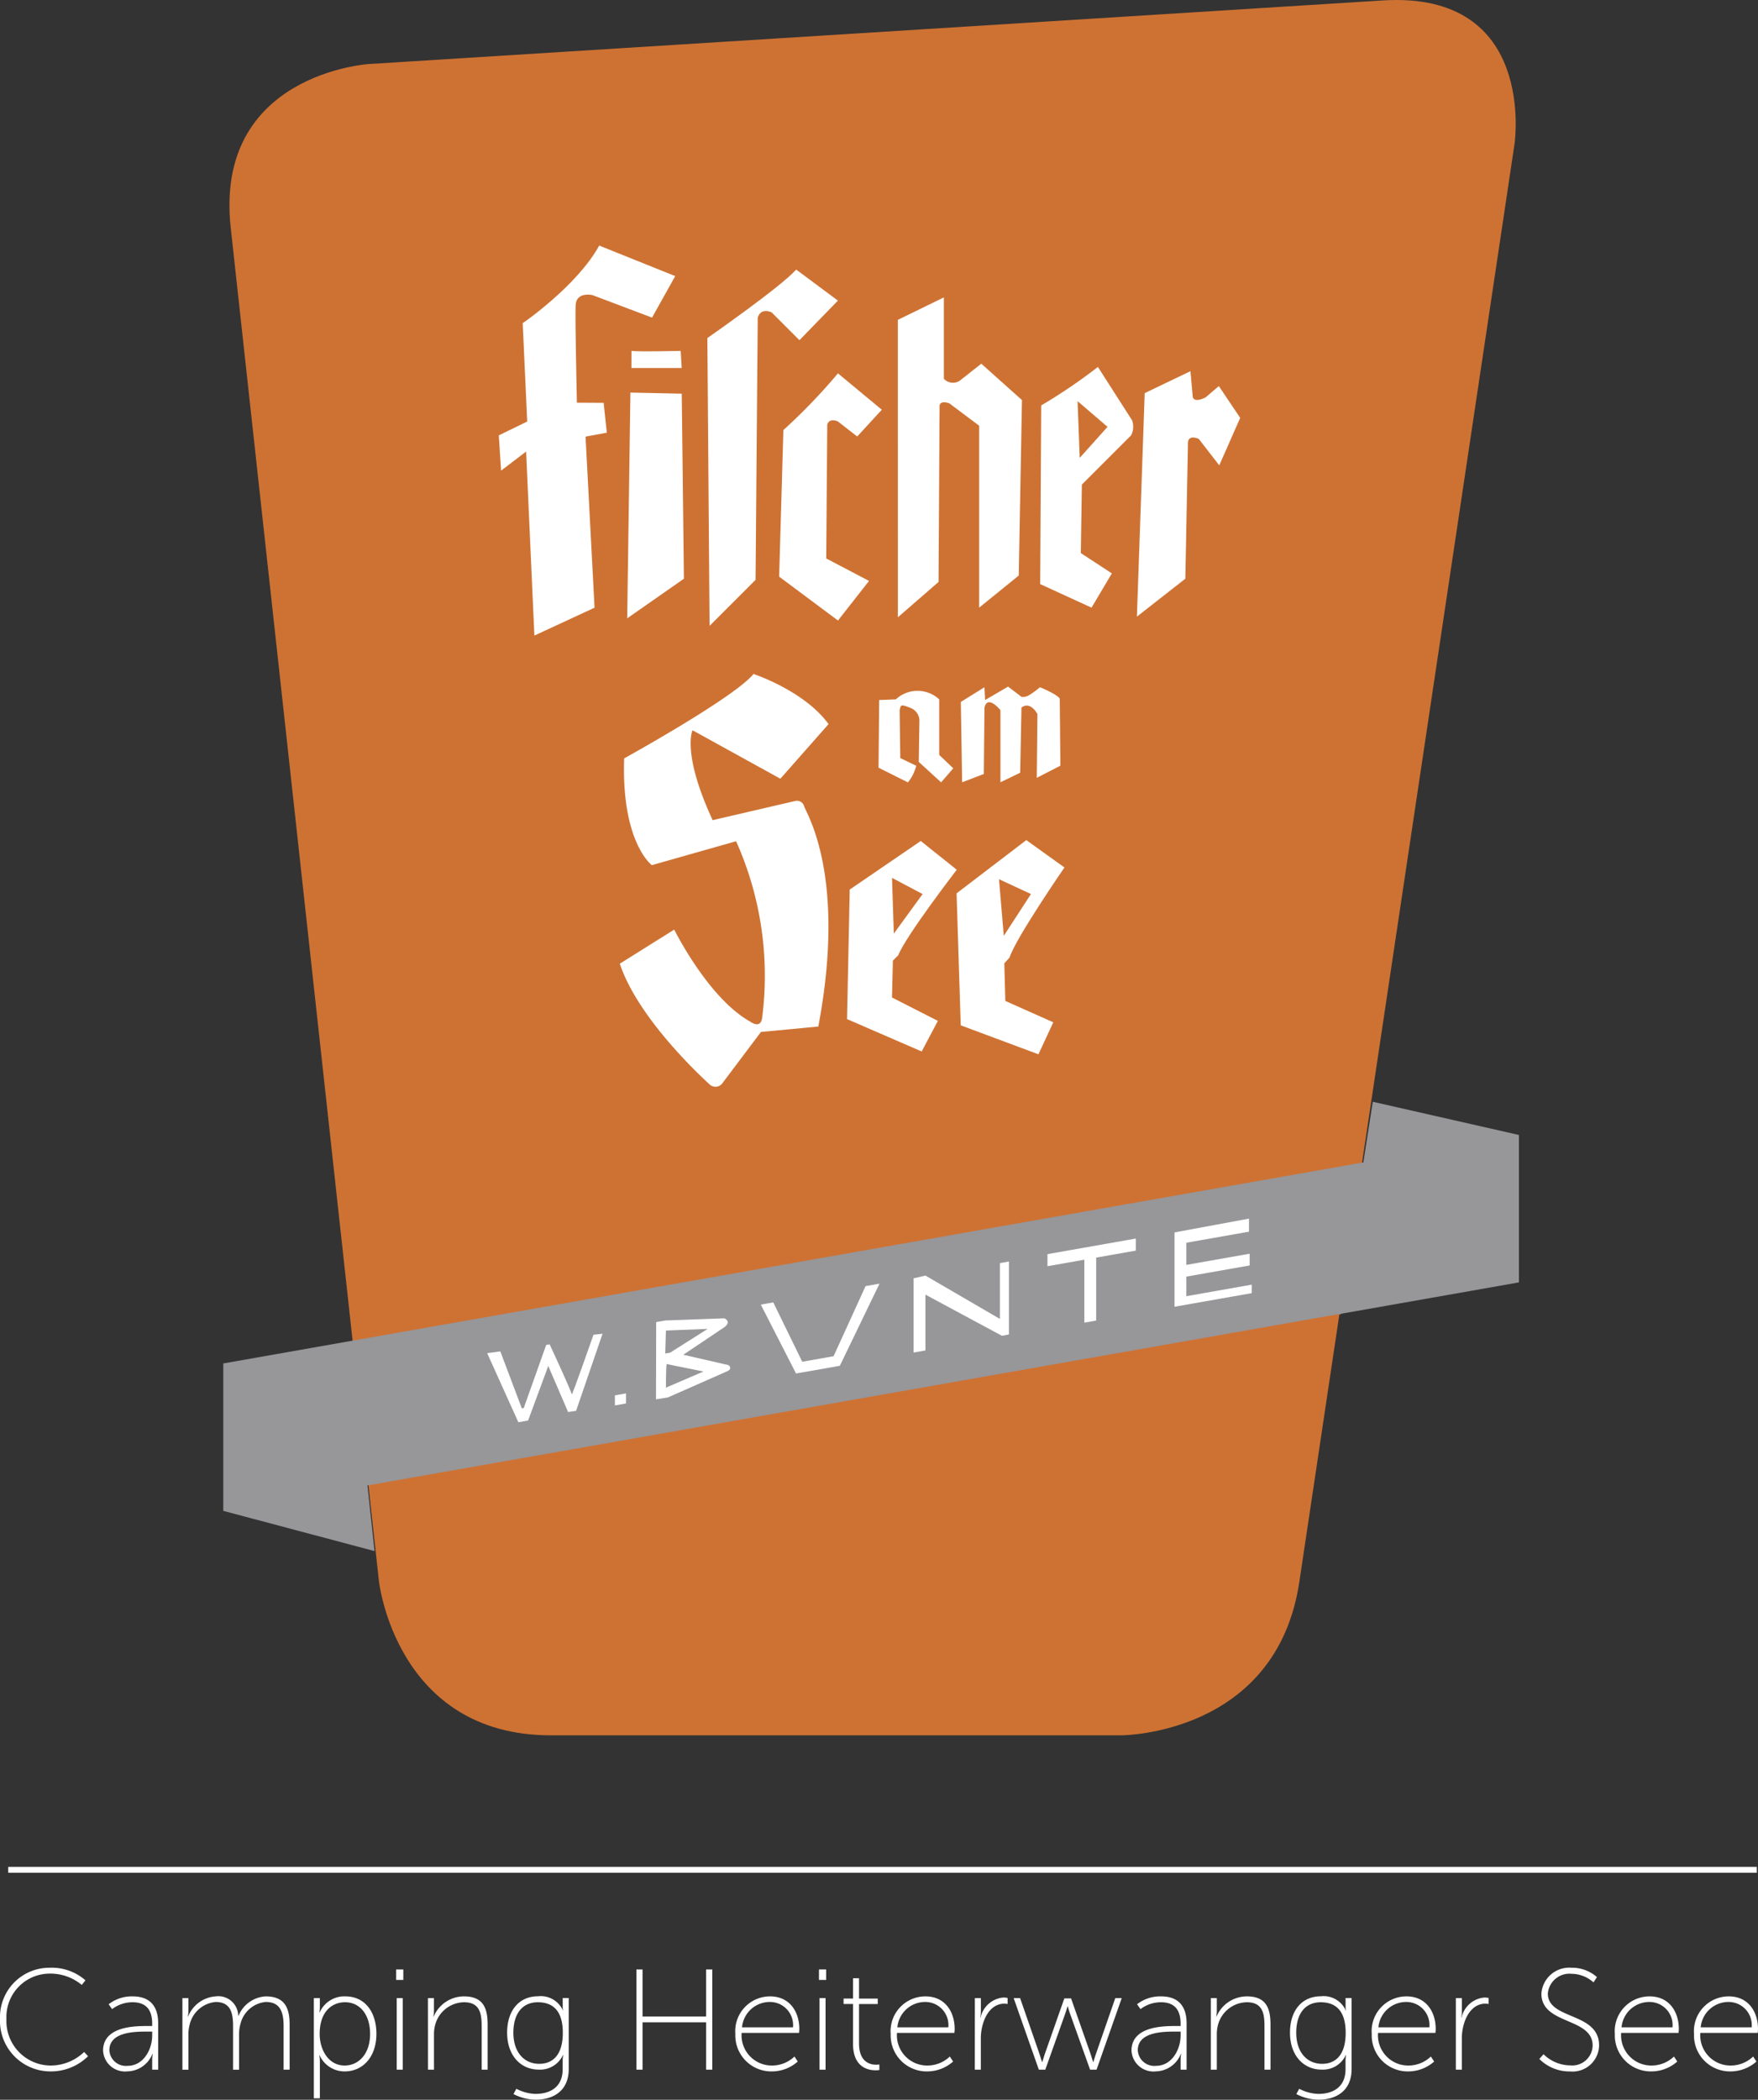 <svg xmlns="http://www.w3.org/2000/svg" width="169.12" height="201.973" viewBox="0 0 169.12 201.973">
  <rect x="0" y="0" width="169.12" height="201.973" fill="#333333" stroke="none"/>
  <g id="Gruppe_18" data-name="Gruppe 18" transform="translate(-2.537 0)">
    <g id="Gruppe_14" data-name="Gruppe 14" transform="translate(2.537 189.275)">
      <path id="Pfad_48" data-name="Pfad 48" d="M7.316,571.46a4.911,4.911,0,0,1,3.443,1.212l-.358.441a4.7,4.7,0,0,0-3.071-1.088,4.17,4.17,0,0,0-4.173,4.352,4.281,4.281,0,0,0,4.214,4.49,4.665,4.665,0,0,0,3.264-1.308l.372.413a5.08,5.08,0,0,1-3.636,1.46,4.857,4.857,0,0,1-4.834-5.054A4.754,4.754,0,0,1,7.316,571.46Z" transform="translate(-2.537 -571.46)" fill="#fff"/>
      <path id="Pfad_49" data-name="Pfad 49" d="M36.746,582.628H37.2v-.234c0-1.529-.785-2.052-1.887-2.052a3.238,3.238,0,0,0-1.969.661l-.331-.468a3.6,3.6,0,0,1,2.327-.757c1.584,0,2.437.881,2.437,2.6v4.448H37.2v-.909a3.134,3.134,0,0,1,.055-.62h-.028a2.647,2.647,0,0,1-2.41,1.694,2.114,2.114,0,0,1-2.341-2C32.477,582.655,35.521,582.628,36.746,582.628Zm-1.9,3.828c1.5,0,2.355-1.556,2.355-2.92v-.372H36.76c-1.171,0-3.677,0-3.677,1.791A1.588,1.588,0,0,0,34.846,586.456Z" transform="translate(-22.56 -577.022)" fill="#fff"/>
      <path id="Pfad_50" data-name="Pfad 50" d="M55.515,579.942h.578v1.212a2.9,2.9,0,0,1-.055.565h.027a3.073,3.073,0,0,1,2.644-1.942,1.913,1.913,0,0,1,2.176,1.873h.027a3,3,0,0,1,2.617-1.873c1.777,0,2.3,1.047,2.3,2.685v4.366h-.578v-4.159c0-1.294-.262-2.354-1.722-2.354a2.765,2.765,0,0,0-2.424,2.093,3.6,3.6,0,0,0-.138,1.061v3.36H60.39v-4.159c0-1.184-.165-2.354-1.68-2.354a2.832,2.832,0,0,0-2.506,2.217,3.418,3.418,0,0,0-.11.936v3.36h-.578Z" transform="translate(-37.968 -577.022)" fill="#fff"/>
      <path id="Pfad_51" data-name="Pfad 51" d="M93.689,579.942h.579v.826a3.5,3.5,0,0,1-.041.551h.027a2.582,2.582,0,0,1,2.479-1.542c1.846,0,2.975,1.474,2.975,3.608,0,2.19-1.281,3.609-3.057,3.609a2.631,2.631,0,0,1-2.41-1.556h-.027a3.081,3.081,0,0,1,.055.606v3.539h-.579Zm2.961,6.486c1.35,0,2.451-1.115,2.451-3.044,0-1.859-.991-3.043-2.4-3.043-1.267,0-2.451.895-2.451,3.057C94.254,584.928,95.108,586.429,96.65,586.429Z" transform="translate(-63.498 -577.022)" fill="#fff"/>
      <path id="Pfad_52" data-name="Pfad 52" d="M117.6,571.959h.689v1.006H117.6Zm.055,2.755h.578V581.6h-.578Z" transform="translate(-79.49 -571.794)" fill="#fff"/>
      <path id="Pfad_53" data-name="Pfad 53" d="M126.832,579.942h.578v1.212a2.9,2.9,0,0,1-.055.565h.027a3.173,3.173,0,0,1,2.92-1.942c1.79,0,2.272,1.061,2.272,2.685v4.366H132v-4.159c0-1.2-.151-2.327-1.694-2.327a2.919,2.919,0,0,0-2.782,2.19,3.418,3.418,0,0,0-.11.936v3.36h-.578Z" transform="translate(-85.664 -577.022)" fill="#fff"/>
      <path id="Pfad_54" data-name="Pfad 54" d="M152.555,589.156c1.473,0,2.616-.7,2.616-2.369v-.8a2.878,2.878,0,0,1,.055-.565H155.2a2.428,2.428,0,0,1-2.314,1.4c-1.791,0-3.057-1.4-3.057-3.553s1.171-3.5,2.961-3.5a2.329,2.329,0,0,1,2.4,1.35h.027a.72.72,0,0,1-.041-.262v-.923h.579v6.844c0,2.107-1.515,2.933-3.154,2.933a4.742,4.742,0,0,1-2.162-.537l.276-.51A4.213,4.213,0,0,0,152.555,589.156Zm2.63-5.881c0-2.217-1.047-2.933-2.4-2.933-1.474,0-2.355,1.074-2.355,2.933s1.019,2.989,2.493,2.989C154.139,586.263,155.185,585.506,155.185,583.275Z" transform="translate(-101.043 -577.022)" fill="#fff"/>
      <path id="Pfad_55" data-name="Pfad 55" d="M187.379,571.959h.592v4.531h6.115v-4.531h.592V581.6h-.592v-4.559h-6.115V581.6h-.592Z" transform="translate(-126.157 -571.794)" fill="#fff"/>
      <path id="Pfad_56" data-name="Pfad 56" d="M219.46,579.777c1.873,0,2.809,1.474,2.809,3.14,0,.151-.027.372-.027.372h-5.523a2.91,2.91,0,0,0,2.947,3.14,3.118,3.118,0,0,0,2.135-.867l.317.482a3.752,3.752,0,0,1-2.451.95,3.462,3.462,0,0,1-3.553-3.595A3.347,3.347,0,0,1,219.46,579.777Zm2.2,2.975a2.223,2.223,0,0,0-2.217-2.437,2.679,2.679,0,0,0-2.686,2.437Z" transform="translate(-145.374 -577.022)" fill="#fff"/>
      <path id="Pfad_57" data-name="Pfad 57" d="M240.4,571.959h.689v1.006H240.4Zm.055,2.755h.579V581.6h-.579Z" transform="translate(-161.615 -571.794)" fill="#fff"/>
      <path id="Pfad_58" data-name="Pfad 58" d="M248.46,576.976h-.909v-.523h.909V574.5h.578v1.956h1.8v.523h-1.8v3.787c0,1.818,1.088,2.052,1.639,2.052a1.611,1.611,0,0,0,.317-.027v.537a1.933,1.933,0,0,1-.344.028c-.716,0-2.19-.262-2.19-2.548Z" transform="translate(-166.399 -573.491)" fill="#fff"/>
      <path id="Pfad_59" data-name="Pfad 59" d="M264.578,579.777c1.873,0,2.809,1.474,2.809,3.14,0,.151-.027.372-.027.372h-5.522a2.91,2.91,0,0,0,2.947,3.14,3.118,3.118,0,0,0,2.135-.867l.317.482a3.752,3.752,0,0,1-2.451.95,3.462,3.462,0,0,1-3.553-3.595A3.347,3.347,0,0,1,264.578,579.777Zm2.2,2.975a2.223,2.223,0,0,0-2.217-2.437,2.679,2.679,0,0,0-2.685,2.437Z" transform="translate(-175.548 -577.022)" fill="#fff"/>
      <path id="Pfad_60" data-name="Pfad 60" d="M285.683,580.165h.578v1.308a2.9,2.9,0,0,1-.055.565h.027a2.458,2.458,0,0,1,2.2-1.928,2.18,2.18,0,0,1,.4.041v.579a2.233,2.233,0,0,0-.317-.028c-1.074,0-1.749.909-2.052,1.928a4.9,4.9,0,0,0-.207,1.446v2.975h-.578Z" transform="translate(-191.901 -577.245)" fill="#fff"/>
      <path id="Pfad_61" data-name="Pfad 61" d="M296.952,580.276h.62l1.873,5.4c.11.33.234.744.234.744h.027s.124-.413.234-.744l1.887-5.371h.647l1.887,5.371c.11.33.234.744.234.744h.027s.11-.4.234-.744l1.873-5.4h.62l-2.424,6.886h-.62l-1.914-5.344c-.124-.331-.234-.744-.234-.744h-.028s-.11.413-.234.744l-1.9,5.344h-.62Z" transform="translate(-199.438 -577.356)" fill="#fff"/>
      <path id="Pfad_62" data-name="Pfad 62" d="M335.445,582.628h.454v-.234c0-1.529-.785-2.052-1.887-2.052a3.238,3.238,0,0,0-1.969.661l-.331-.468a3.6,3.6,0,0,1,2.327-.757c1.584,0,2.438.881,2.438,2.6v4.448H335.9v-.909a3.15,3.15,0,0,1,.055-.62h-.027a2.647,2.647,0,0,1-2.41,1.694,2.114,2.114,0,0,1-2.341-2C331.176,582.655,334.219,582.628,335.445,582.628Zm-1.9,3.828c1.5,0,2.355-1.556,2.355-2.92v-.372h-.441c-1.171,0-3.677,0-3.677,1.791A1.588,1.588,0,0,0,333.545,586.456Z" transform="translate(-222.326 -577.022)" fill="#fff"/>
      <path id="Pfad_63" data-name="Pfad 63" d="M354.213,579.942h.578v1.212a2.9,2.9,0,0,1-.055.565h.027a3.174,3.174,0,0,1,2.92-1.942c1.79,0,2.272,1.061,2.272,2.685v4.366h-.578v-4.159c0-1.2-.151-2.327-1.694-2.327a2.919,2.919,0,0,0-2.782,2.19,3.43,3.43,0,0,0-.11.936v3.36h-.578Z" transform="translate(-237.733 -577.022)" fill="#fff"/>
      <path id="Pfad_64" data-name="Pfad 64" d="M379.936,589.156c1.474,0,2.617-.7,2.617-2.369v-.8a2.894,2.894,0,0,1,.055-.565h-.027a2.427,2.427,0,0,1-2.314,1.4c-1.79,0-3.057-1.4-3.057-3.553s1.171-3.5,2.961-3.5a2.329,2.329,0,0,1,2.4,1.35h.028a.72.72,0,0,1-.041-.262v-.923h.578v6.844c0,2.107-1.515,2.933-3.154,2.933a4.741,4.741,0,0,1-2.162-.537l.276-.51A4.21,4.21,0,0,0,379.936,589.156Zm2.63-5.881c0-2.217-1.047-2.933-2.4-2.933-1.474,0-2.355,1.074-2.355,2.933s1.019,2.989,2.493,2.989C381.52,586.263,382.567,585.506,382.567,583.275Z" transform="translate(-253.113 -577.022)" fill="#fff"/>
      <path id="Pfad_65" data-name="Pfad 65" d="M404.3,579.777c1.873,0,2.809,1.474,2.809,3.14,0,.151-.027.372-.027.372H401.56a2.91,2.91,0,0,0,2.947,3.14,3.118,3.118,0,0,0,2.135-.867l.317.482a3.752,3.752,0,0,1-2.451.95,3.462,3.462,0,0,1-3.553-3.595A3.347,3.347,0,0,1,404.3,579.777Zm2.2,2.975a2.223,2.223,0,0,0-2.217-2.437,2.679,2.679,0,0,0-2.686,2.437Z" transform="translate(-268.993 -577.022)" fill="#fff"/>
      <path id="Pfad_66" data-name="Pfad 66" d="M425.4,580.165h.578v1.308a2.9,2.9,0,0,1-.055.565h.028a2.459,2.459,0,0,1,2.2-1.928,2.18,2.18,0,0,1,.4.041v.579a2.234,2.234,0,0,0-.317-.028c-1.074,0-1.749.909-2.052,1.928a4.9,4.9,0,0,0-.207,1.446v2.975H425.4Z" transform="translate(-285.346 -577.245)" fill="#fff"/>
      <path id="Pfad_67" data-name="Pfad 67" d="M450.048,579.779a3.715,3.715,0,0,0,2.576,1.074,1.962,1.962,0,0,0,2.149-1.9c0-2.741-4.93-1.983-4.93-5a2.682,2.682,0,0,1,2.892-2.493,3.6,3.6,0,0,1,2.451.9l-.331.509a3.2,3.2,0,0,0-2.107-.826,2.087,2.087,0,0,0-2.286,1.9c0,2.548,4.93,1.763,4.93,4.986a2.553,2.553,0,0,1-2.8,2.506,4.091,4.091,0,0,1-2.947-1.2Z" transform="translate(-301.56 -571.46)" fill="#fff"/>
      <path id="Pfad_68" data-name="Pfad 68" d="M474.91,579.777c1.873,0,2.809,1.474,2.809,3.14,0,.151-.027.372-.027.372h-5.522a2.91,2.91,0,0,0,2.947,3.14,3.117,3.117,0,0,0,2.134-.867l.317.482a3.751,3.751,0,0,1-2.451.95,3.462,3.462,0,0,1-3.554-3.595A3.348,3.348,0,0,1,474.91,579.777Zm2.2,2.975a2.223,2.223,0,0,0-2.217-2.437,2.678,2.678,0,0,0-2.685,2.437Z" transform="translate(-316.215 -577.022)" fill="#fff"/>
      <path id="Pfad_69" data-name="Pfad 69" d="M497.907,579.777c1.873,0,2.809,1.474,2.809,3.14,0,.151-.027.372-.027.372h-5.522a2.91,2.91,0,0,0,2.947,3.14,3.117,3.117,0,0,0,2.134-.867l.317.482a3.751,3.751,0,0,1-2.451.95,3.462,3.462,0,0,1-3.553-3.595A3.347,3.347,0,0,1,497.907,579.777Zm2.2,2.975a2.223,2.223,0,0,0-2.217-2.437,2.678,2.678,0,0,0-2.685,2.437Z" transform="translate(-331.596 -577.022)" fill="#fff"/>
    </g>
    <g id="Gruppe_17" data-name="Gruppe 17" transform="translate(24.017 0)">
      <path id="Pfad_70" data-name="Pfad 70" d="M82.565,6.161S67.672,7.1,69.3,21.928L83.555,152.087s1.624,14.833,16.547,14.833h54.865s14.921,0,17.131-14.758l20.7-138.3S195.009-.892,180.116.043Z" transform="translate(-68.582 0)" fill="#ce7233"/>
      <path id="Pfad_71" data-name="Pfad 71" d="M189.95,114.122l.206,17.8-5.454,3.808.309-21.715Z" transform="translate(-145.845 -76.254)" fill="#fff"/>
      <g id="Gruppe_16" data-name="Gruppe 16" transform="translate(26.504 23.622)">
        <path id="Pfad_72" data-name="Pfad 72" d="M149.708,78.785s5.23-3.581,7.36-7.466l7.312,2.937-2.229,3.992-5.74-2.168s-1.557-.357-1.613.983.122,9.367.122,9.367l2.574.013.306,2.874-2.046.38.866,16.453-5.788,2.682-.795-17.7-2.407,1.835-.222-3.391,2.734-1.331Z" transform="translate(-147.408 -71.319)" fill="#fff"/>
        <g id="Gruppe_15" data-name="Gruppe 15" transform="translate(11.64 2.307)">
          <path id="Pfad_73" data-name="Pfad 73" d="M185.942,101.9c.72.1,4.734,0,4.734,0l.1,1.647h-4.838Z" transform="translate(-184.819 -94.078)" fill="#fff"/>
          <path id="Pfad_74" data-name="Pfad 74" d="M208,84.87s7.1-4.94,8.543-6.587l4.014,2.986-3.7,3.807L214.18,82.4s-1.029-.515-1.337.514l-.207,25.215-4.425,4.426Z" transform="translate(-199.574 -78.283)" fill="#fff"/>
          <path id="Pfad_75" data-name="Pfad 75" d="M229.237,113.88a56.046,56.046,0,0,0,5.249-5.454l4.22,3.5-2.368,2.573-1.852-1.442s-.824-.411-1.029.309l-.1,12.865,4.117,2.161-2.985,3.808-5.66-4.219Z" transform="translate(-213.499 -98.442)" fill="#fff"/>
          <path id="Pfad_76" data-name="Pfad 76" d="M263.314,88.526l4.426-2.161v7.821a1.173,1.173,0,0,0,1.646.1l1.955-1.544,3.912,3.5-.309,16.878-3.808,3.088v-17.5l-2.881-2.16s-.824-.309-.927.205l-.1,16.982-3.912,3.4Z" transform="translate(-236.564 -83.688)" fill="#fff"/>
          <path id="Pfad_77" data-name="Pfad 77" d="M311.127,112.325l-2.677,2.985-.205-5.455Zm2.367-.617-3.294-5.145a51.7,51.7,0,0,1-5.454,3.7l-.1,17.188,4.94,2.265,1.955-3.294-2.985-1.955.1-6.587,4.733-4.734a1.791,1.791,0,0,0,.1-1.441" transform="translate(-264.205 -97.196)" fill="#fff"/>
          <path id="Pfad_78" data-name="Pfad 78" d="M333.494,109.906l4.4-2.111.222,2.479s.08.621,1.235.043l1.273-1.088,2.056,3.058-2.013,4.564-1.971-2.54s-.911-.443-1.039.273l-.254,13.172-4.659,3.648Z" transform="translate(-282.997 -98.02)" fill="#fff"/>
          <path id="Pfad_79" data-name="Pfad 79" d="M182.976,203.845s10.679-5.9,12.436-8.121c0,0,4.9,1.614,7.221,4.826L198,205.8l-8.451-4.66s-1.06,2.186,1.936,8.649l7.979-1.855a.715.715,0,0,1,.823.528c.2.655,4.109,6.649,1.361,21.178l-5.518.521L192.4,235.12a.825.825,0,0,1-1.223.075c-.642-.6-6.836-6.251-8.626-11.6l5.237-3.28s3.248,6.575,7.3,8.845c0,0,1.058.821,1.168-.445a31.668,31.668,0,0,0-2.516-16.9l-8.105,2.3s-2.938-2.172-2.663-10.262" transform="translate(-182.551 -156.826)" fill="#fff"/>
          <path id="Pfad_80" data-name="Pfad 80" d="M257.766,201.462l1.6-.061a3.062,3.062,0,0,1,4.175,0v5.341l1.351,1.289-1.167,1.35-2.149-1.964.06-4.053a1.339,1.339,0,0,0-.92-1.166c-.921-.369-.859-.246-.982.245l.061,4.605,1.535.737a4.065,4.065,0,0,1-.8,1.6l-2.824-1.412Z" transform="translate(-232.813 -160.057)" fill="#fff"/>
          <path id="Pfad_81" data-name="Pfad 81" d="M281.611,200.875l2.271-1.412.062,1.228,2.21-1.289,1.289.982a1.142,1.142,0,0,0,.676-.123,8.909,8.909,0,0,0,1.106-.8s1.657.675,1.9,1.1l.062,6.447-2.272,1.167.062-6.14s-.676-1.289-1.536-.614l-.122,6.263-1.9.92v-6.938s-1.228-1.535-1.536-.246l-.061,6.385-2.088.8Z" transform="translate(-248.801 -159.286)" fill="#fff"/>
          <path id="Pfad_82" data-name="Pfad 82" d="M255.826,249.336l-2.77,3.806-.173-5.364ZM259.112,247l-3.462-2.768-6.835,4.672-.259,12.46,7.181,3.115,1.557-2.942-4.413-2.25.086-3.547.52-.52c.692-1.817,5.623-8.22,5.623-8.22" transform="translate(-226.695 -189.267)" fill="#fff"/>
          <path id="Pfad_83" data-name="Pfad 83" d="M287.526,249.166l-2.615,4.023-.461-5.45Zm3.222-2.553-3.671-2.633-6.707,5.12.4,12.695,7.475,2.787,1.428-3.077-4.612-2.055-.1-3.616.5-.556c.609-1.886,5.286-8.666,5.286-8.666" transform="translate(-247.971 -189.099)" fill="#fff"/>
        </g>
      </g>
      <path id="Pfad_84" data-name="Pfad 84" d="M67.388,359.318v-14.18L177.06,325.8l.911-5.833,14.059,3.194v14.18l-17.054,3.007-.2.1.011-.071L81.26,356.872l.676,6.314Z" transform="translate(-67.388 -213.989)" fill="#979699"/>
      <path id="Pfad_85" data-name="Pfad 85" d="M181.129,404.853l1.07-.189v.969l-1.07.189Z" transform="translate(-143.456 -270.634)" fill="#fff"/>
      <path id="Pfad_86" data-name="Pfad 86" d="M144.032,389.208l3,6.648.937-.165,1.942-5.245,1.908,4.43.769-.12,2.543-7.41-.87.093s-2.092,5.982-2.092,5.74-2.124-4.816-2.124-4.816l-.335.059-2.159,6.07-.184.032-2.068-5.481Z" transform="translate(-118.647 -259.052)" fill="#fff"/>
      <path id="Pfad_87" data-name="Pfad 87" d="M197.64,387.979l-3.615,1.553s0-1.953.067-2.27Zm-3.213-1.813-.469.083.067-2.209,4.015-.159Zm5.623,1.2-4.351-1,3.949-2.649c.736-.557,0-.855,0-.855l-5.69.21-.871.153-.016,7.432,1.154-.188,5.757-2.541c.469-.265.067-.561.067-.561" transform="translate(-151.443 -256.055)" fill="#fff"/>
      <path id="Pfad_88" data-name="Pfad 88" d="M226.895,381.437l-3.391-6.626,1.2-.212,2.789,5.708,3.012-.531,3.079-6.743,1.34-.236-3.816,7.9Z" transform="translate(-171.796 -249.322)" fill="#fff"/>
      <path id="Pfad_89" data-name="Pfad 89" d="M267.894,375.117v-7.139l1.138-.265,7.162,4.171v-5.37l.869-.153v7.013l-.669.134-7.363-3.961v5.37Z" transform="translate(-201.484 -245.017)" fill="#fff"/>
      <path id="Pfad_90" data-name="Pfad 90" d="M310.316,367.789v-6.054l-3.546.626V361.2l8.5-1.5v1.16l-3.815.673v6.054Z" transform="translate(-227.483 -240.565)" fill="#fff"/>
      <path id="Pfad_91" data-name="Pfad 91" d="M343.681,362.382v-7.151l7.162-1.326v1.256l-6.024,1.062v2.131l6.09-1.074v1.129l-6.09,1.074v1.883l6.292-1.11v.816Z" transform="translate(-252.17 -236.687)" fill="#fff"/>
    </g>
    <rect id="Rechteck_11" data-name="Rechteck 11" width="168.214" height="0.563" transform="translate(3.328 179.574)" fill="#fff"/>
  </g>
</svg>
